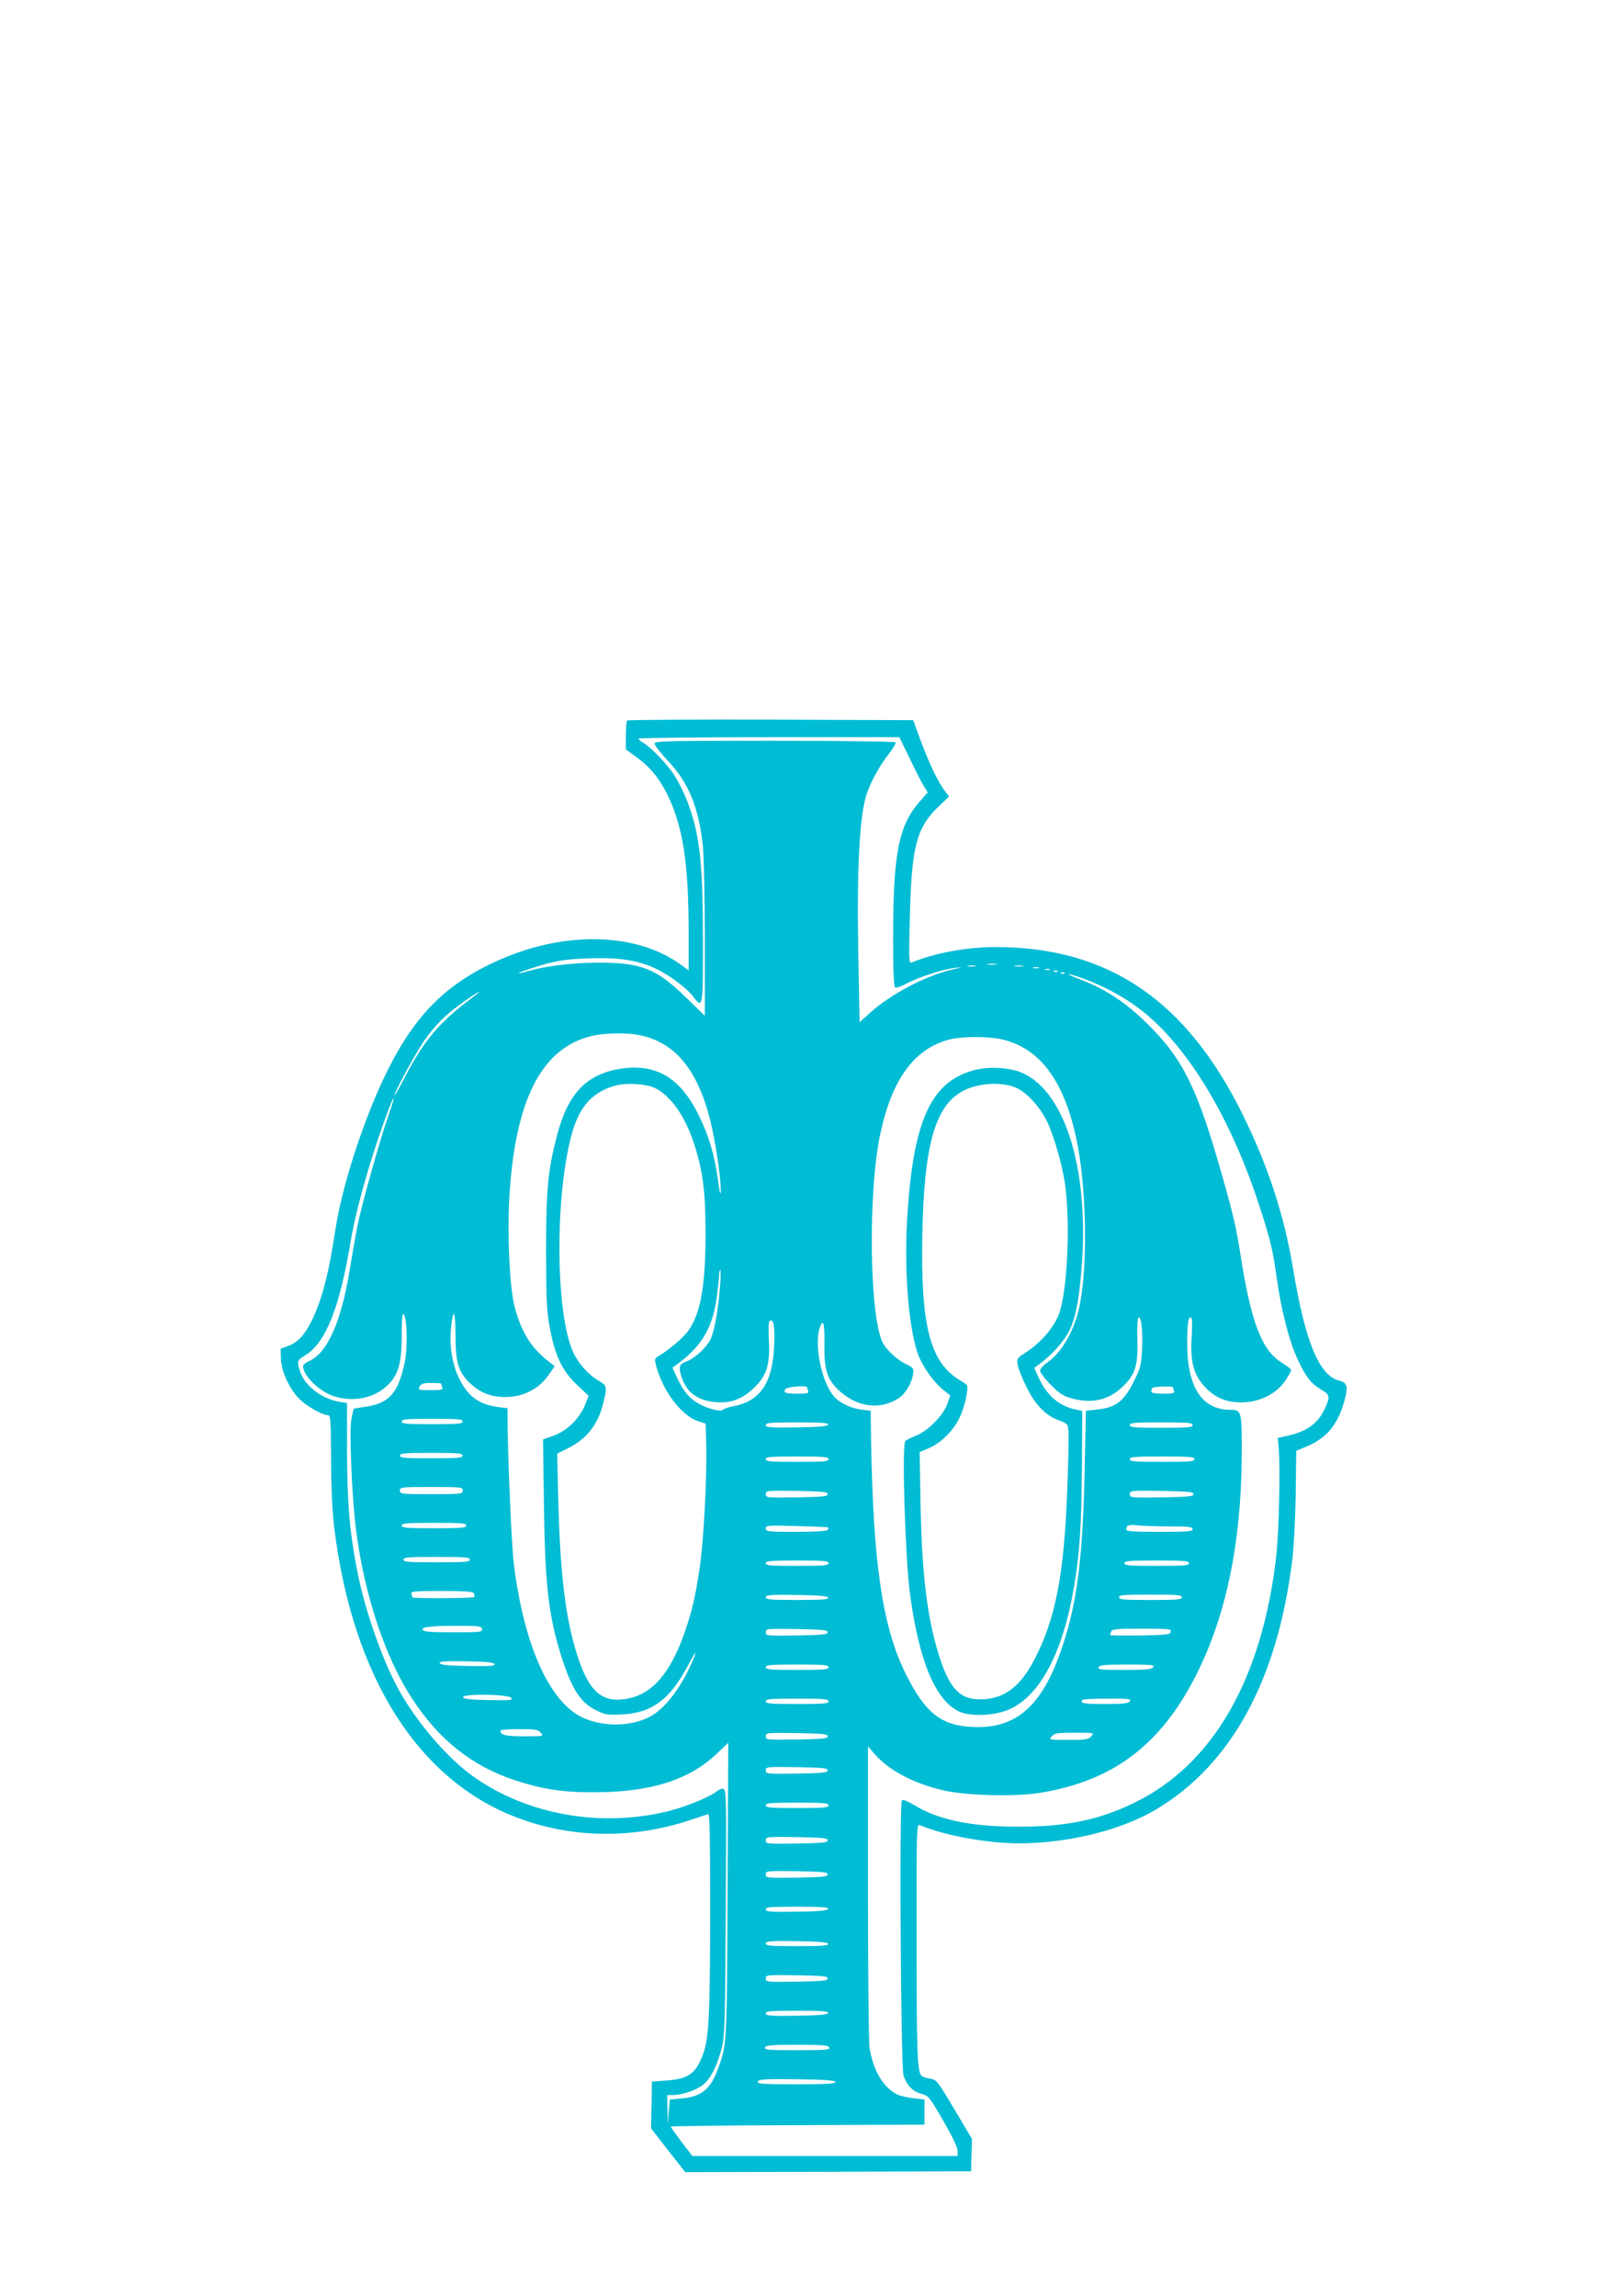 <?xml version="1.0" standalone="no"?>
<!DOCTYPE svg PUBLIC "-//W3C//DTD SVG 20010904//EN"
 "http://www.w3.org/TR/2001/REC-SVG-20010904/DTD/svg10.dtd">
<svg version="1.0" xmlns="http://www.w3.org/2000/svg"
 width="905pt" height="1280pt" viewBox="0 0 905 1280"
 preserveAspectRatio="xMidYMid meet">
<g transform="translate(0,1280) scale(0.1,-0.1)"
fill="#00bcd4" stroke="none">
<path d="M3497 8783 c-4 -3 -7 -41 -7 -83 l0 -78 63 -46 c71 -52 122 -114 166
-201 89 -181 121 -384 121 -777 l0 -208 -48 35 c-237 170 -616 185 -971 39
-312 -129 -495 -303 -657 -626 -130 -259 -255 -640 -294 -894 -39 -258 -77
-399 -138 -519 -36 -71 -76 -112 -128 -130 l-39 -14 1 -54 c2 -71 47 -170 104
-227 40 -40 128 -90 160 -90 13 0 15 -35 16 -248 1 -164 7 -292 18 -381 103
-835 472 -1414 1032 -1619 300 -111 635 -114 949 -10 50 16 96 32 103 34 9 5
12 -108 12 -543 -1 -582 -7 -707 -40 -796 -40 -108 -83 -138 -205 -146 l-80
-6 -2 -130 -3 -130 95 -123 96 -122 797 2 797 3 2 90 3 90 -98 165 c-95 160
-99 165 -135 171 -21 3 -43 11 -49 17 -23 23 -27 129 -27 761 -1 609 0 643 17
636 112 -46 261 -79 422 -95 297 -30 666 45 898 183 419 251 676 722 758 1392
9 74 17 234 19 369 l3 238 54 22 c109 45 172 116 209 238 29 94 24 120 -24
131 -110 26 -190 218 -256 620 -50 300 -139 574 -281 862 -315 639 -751 935
-1378 935 -161 0 -339 -33 -466 -85 -18 -8 -19 0 -13 236 9 406 36 513 159
631 l60 57 -25 33 c-37 50 -85 150 -133 278 l-42 115 -794 3 c-437 1 -798 -1
-801 -5z m1575 -210 c31 -65 66 -135 79 -155 l22 -36 -43 -49 c-120 -136 -150
-291 -150 -769 0 -176 4 -265 11 -269 6 -4 36 6 67 23 69 36 199 78 267 86 46
5 45 4 -14 -9 -150 -35 -342 -136 -460 -242 l-58 -52 -7 377 c-9 485 7 782 48
899 24 69 72 156 120 217 25 32 43 63 40 67 -3 5 -306 9 -675 9 -608 0 -669
-1 -669 -16 0 -9 33 -51 73 -94 117 -124 172 -258 196 -474 6 -52 11 -286 11
-522 l0 -427 -108 105 c-164 160 -250 193 -497 191 -141 -1 -288 -20 -380 -47
-72 -22 -67 -12 7 12 135 44 186 54 329 59 167 6 271 -9 373 -56 74 -34 174
-108 210 -156 55 -72 56 -68 56 308 -1 447 -18 599 -90 786 -17 43 -48 105
-69 138 -41 63 -128 154 -173 181 -15 9 -28 20 -28 24 0 4 327 8 728 8 l727 0
57 -117z m481 -1150 c-13 -2 -33 -2 -45 0 -13 2 -3 4 22 4 25 0 35 -2 23 -4z
m-115 -10 c-10 -2 -28 -2 -40 0 -13 2 -5 4 17 4 22 1 32 -1 23 -4z m265 0
c-13 -2 -33 -2 -45 0 -13 2 -3 4 22 4 25 0 35 -2 23 -4z m90 -10 c-7 -2 -21
-2 -30 0 -10 3 -4 5 12 5 17 0 24 -2 18 -5z m60 -10 c-7 -2 -19 -2 -25 0 -7 3
-2 5 12 5 14 0 19 -2 13 -5z m44 -9 c-3 -3 -12 -4 -19 -1 -8 3 -5 6 6 6 11 1
17 -2 13 -5z m40 -10 c-3 -3 -12 -4 -19 -1 -8 3 -5 6 6 6 11 1 17 -2 13 -5z
m105 -30 c105 -38 222 -100 309 -166 264 -199 510 -602 672 -1103 62 -191 73
-238 97 -405 25 -178 68 -345 115 -447 45 -98 75 -136 130 -169 51 -29 53 -40
24 -104 -38 -84 -98 -129 -207 -154 l-57 -13 5 -54 c10 -111 2 -468 -14 -609
-79 -682 -353 -1158 -790 -1370 -199 -97 -380 -134 -646 -134 -266 0 -448 38
-583 121 -38 22 -62 32 -68 26 -15 -15 -6 -1488 9 -1534 19 -56 49 -87 98
-102 43 -12 46 -16 124 -151 50 -86 80 -149 80 -167 l0 -29 -740 0 -739 0 -61
79 c-33 44 -60 82 -60 85 0 3 318 7 708 8 l707 3 0 70 0 70 -62 7 c-34 4 -75
14 -92 22 -77 40 -131 132 -152 256 -5 30 -9 421 -9 869 l0 814 40 -45 c78
-89 217 -162 379 -199 128 -30 405 -37 542 -14 407 67 671 267 868 655 168
331 252 737 255 1221 1 253 0 259 -63 259 -159 0 -241 126 -241 370 0 113 6
153 22 144 6 -4 7 -45 3 -108 -9 -132 9 -205 68 -272 50 -56 105 -85 178 -91
114 -11 226 40 280 126 16 25 29 49 29 53 0 5 -23 22 -51 40 -112 68 -171 220
-229 584 -27 172 -41 235 -105 459 -138 489 -219 653 -420 850 -116 115 -232
191 -363 241 -103 39 -95 45 10 8z m-3397 -97 c-193 -143 -276 -240 -387 -451
-31 -61 -58 -108 -58 -103 0 19 109 221 162 300 65 94 124 152 232 228 69 49
109 69 51 26z m916 -217 c199 -38 325 -187 398 -470 30 -119 62 -331 60 -403
-1 -26 -6 -5 -14 55 -20 147 -51 252 -106 365 -103 213 -238 295 -437 265
-192 -30 -295 -138 -356 -372 -51 -196 -61 -299 -61 -645 1 -283 3 -333 22
-434 28 -151 71 -239 154 -315 l61 -57 -16 -43 c-33 -85 -103 -154 -189 -184
l-49 -17 5 -365 c6 -450 26 -621 99 -850 57 -178 105 -253 194 -296 49 -24 62
-26 143 -22 164 8 264 81 363 265 51 95 60 104 27 27 -66 -152 -157 -267 -243
-309 -109 -53 -261 -52 -373 2 -182 90 -323 407 -378 856 -13 103 -34 599 -35
809 l0 57 -47 6 c-78 10 -129 34 -168 77 -75 82 -114 222 -100 362 11 121 25
101 25 -37 0 -150 15 -202 74 -262 54 -53 108 -78 181 -83 109 -7 206 38 265
124 l33 47 -39 31 c-95 75 -148 162 -185 303 -27 107 -41 393 -29 605 31 544
179 835 458 902 69 17 190 20 263 6z m2028 -25 c219 -52 355 -245 421 -595 52
-279 54 -713 4 -915 -31 -126 -97 -237 -173 -290 -24 -16 -41 -36 -41 -47 0
-10 26 -45 58 -77 45 -47 69 -63 111 -75 119 -35 216 -12 296 68 67 67 81 114
77 263 -2 65 1 114 7 117 15 10 24 -76 19 -181 -5 -88 -9 -102 -49 -181 -54
-106 -98 -139 -200 -150 l-64 -7 -7 -334 c-10 -483 -42 -736 -124 -980 -110
-331 -256 -461 -501 -449 -176 8 -265 79 -373 297 -130 262 -182 618 -193
1316 l-2 150 -50 6 c-57 7 -120 36 -152 71 -70 74 -115 291 -82 386 19 56 28
25 26 -91 -2 -139 14 -195 76 -254 101 -98 234 -117 338 -48 39 25 76 89 81
140 3 26 -2 32 -40 50 -50 24 -107 77 -129 118 -76 147 -84 850 -13 1172 65
300 188 467 381 519 71 19 218 19 298 1z m-1934 -272 c90 -47 168 -161 218
-318 47 -149 61 -262 61 -485 1 -298 -27 -455 -99 -553 -30 -40 -109 -106
-170 -142 -15 -9 -16 -15 -5 -54 37 -137 140 -273 230 -303 l45 -15 3 -119 c5
-179 -15 -552 -38 -694 -24 -160 -43 -237 -81 -347 -81 -232 -180 -346 -320
-373 -148 -29 -224 45 -292 281 -57 193 -84 436 -94 825 l-6 260 58 29 c107
52 171 134 200 257 21 89 20 93 -28 121 -58 34 -114 98 -142 161 -95 209 -102
835 -13 1190 42 170 114 255 247 293 65 18 177 11 226 -14z m-1486 -143 c-48
-134 -155 -515 -177 -630 -11 -58 -30 -165 -42 -239 -47 -291 -126 -468 -230
-511 -17 -7 -30 -19 -30 -27 0 -54 97 -146 178 -169 119 -35 241 -2 312 83 46
57 60 118 60 262 0 89 3 122 11 114 19 -19 23 -191 5 -271 -35 -166 -85 -224
-212 -244 -38 -5 -70 -11 -72 -12 -1 -2 -7 -29 -13 -60 -12 -69 3 -431 26
-613 46 -364 163 -715 313 -943 149 -229 333 -375 570 -454 156 -51 270 -69
447 -68 313 0 529 69 683 216 l63 60 -4 -819 c-4 -881 -3 -864 -57 -1008 -40
-106 -92 -147 -200 -156 l-65 -6 -6 -70 -5 -70 -2 83 -2 82 33 0 c54 0 135 29
172 61 41 36 76 108 100 204 16 63 19 141 22 753 4 620 3 683 -12 688 -8 4
-23 -1 -33 -9 -33 -30 -169 -87 -266 -112 -382 -97 -796 -24 -1100 193 -144
104 -312 299 -413 482 -88 159 -184 431 -227 642 -46 228 -60 390 -61 685 l0
271 -39 6 c-104 17 -199 91 -224 174 -17 56 -17 56 33 88 112 71 189 264 250
632 32 191 119 493 215 745 34 89 33 63 -1 -33z m1846 -962 c-10 -132 -32
-253 -54 -297 -25 -47 -88 -105 -135 -122 -40 -14 -44 -31 -24 -90 28 -83 89
-127 188 -136 84 -8 150 17 216 81 70 68 89 130 81 268 -3 62 -1 100 5 104 21
13 29 -25 25 -131 -7 -212 -76 -316 -228 -345 -29 -6 -56 -14 -59 -20 -8 -13
-88 7 -137 36 -50 29 -82 68 -118 144 l-25 55 27 20 c133 98 194 198 218 362
8 57 15 116 15 133 0 16 3 30 6 30 3 0 3 -42 -1 -92z m-1555 -542 c0 -2 3 -11
6 -20 5 -14 -4 -16 -65 -16 -69 0 -71 1 -61 20 9 16 21 20 65 20 30 0 55 -2
55 -4z m2040 -20 c0 -2 3 -11 6 -20 5 -14 -4 -16 -58 -16 -70 0 -84 6 -67 27
10 12 119 20 119 9z m2040 0 c0 -2 3 -11 6 -20 5 -14 -4 -16 -60 -16 -48 0
-66 4 -66 13 0 8 3 17 7 20 7 7 113 10 113 3z m-3960 -191 c0 -13 -26 -15
-170 -15 -144 0 -170 2 -170 15 0 13 26 15 170 15 144 0 170 -2 170 -15z
m2038 -17 c-4 -10 -50 -14 -176 -16 -149 -2 -172 0 -172 13 0 13 25 15 176 15
136 0 175 -3 172 -12z m2032 -3 c0 -13 -26 -15 -175 -15 -149 0 -175 2 -175
15 0 13 26 15 175 15 149 0 175 -2 175 -15z m-4070 -170 c0 -13 -26 -15 -175
-15 -149 0 -175 2 -175 15 0 13 26 15 175 15 149 0 175 -2 175 -15z m2040 -20
c0 -13 -26 -15 -175 -15 -149 0 -175 2 -175 15 0 13 26 15 175 15 149 0 175
-2 175 -15z m2040 0 c0 -13 -27 -15 -180 -15 -153 0 -180 2 -180 15 0 13 27
15 180 15 153 0 180 -2 180 -15z m-4080 -175 c0 -19 -7 -20 -175 -20 -168 0
-175 1 -175 20 0 19 7 20 175 20 168 0 175 -1 175 -20z m2035 -20 c0 -13 -27
-15 -172 -18 -169 -2 -173 -2 -173 18 0 20 4 20 173 18 145 -3 172 -5 172 -18z
m2040 0 c0 -13 -28 -15 -177 -18 -174 -2 -178 -2 -178 18 0 20 4 20 178 18
149 -3 177 -5 177 -18z m-4055 -175 c0 -13 -27 -15 -180 -15 -153 0 -180 2
-180 15 0 13 27 15 180 15 153 0 180 -2 180 -15z m2019 -11 c1 -1 0 -7 -4 -13
-4 -7 -66 -11 -176 -11 -158 0 -169 1 -169 19 0 17 10 18 173 13 94 -2 174 -6
176 -8z m1904 6 c106 0 127 -2 127 -15 0 -13 -27 -15 -185 -15 -148 0 -185 3
-185 13 0 24 14 29 65 23 28 -3 107 -6 178 -6z m-3903 -185 c0 -13 -27 -15
-185 -15 -158 0 -185 2 -185 15 0 13 27 15 185 15 158 0 185 -2 185 -15z
m2000 -20 c0 -13 -26 -15 -175 -15 -149 0 -175 2 -175 15 0 13 26 15 175 15
149 0 175 -2 175 -15z m2010 0 c0 -13 -27 -15 -180 -15 -153 0 -180 2 -180 15
0 13 27 15 180 15 153 0 180 -2 180 -15z m-3987 -169 c3 -8 3 -17 0 -20 -7 -7
-343 -8 -343 -2 0 2 -3 11 -6 20 -5 14 13 16 169 16 141 0 176 -3 180 -14z
m1975 -23 c3 -10 -36 -13 -172 -13 -151 0 -176 2 -176 15 0 13 23 15 172 13
126 -2 172 -6 176 -15z m1972 2 c0 -13 -26 -15 -175 -15 -149 0 -175 2 -175
15 0 13 26 15 175 15 149 0 175 -2 175 -15z m-3902 -177 c3 -17 -10 -18 -161
-18 -135 0 -166 3 -170 15 -7 16 60 22 233 21 82 -1 95 -3 98 -18z m1927 -18
c0 -13 -27 -15 -172 -18 -169 -2 -173 -2 -173 18 0 20 4 20 173 18 145 -3 172
-5 172 -18z m1913 3 c-3 -16 -20 -18 -171 -21 -92 -1 -167 0 -167 2 0 2 3 11
6 20 5 14 30 16 171 16 151 0 164 -1 161 -17z m-3770 -181 c3 -10 -28 -12
-149 -10 -113 2 -153 6 -157 16 -3 10 28 12 149 10 113 -2 153 -6 157 -16z
m1862 -17 c0 -13 -26 -15 -175 -15 -149 0 -175 2 -175 15 0 13 26 15 175 15
149 0 175 -2 175 -15z m1810 0 c-10 -12 -41 -15 -161 -15 -128 0 -148 2 -143
15 5 12 33 15 161 15 137 0 154 -2 143 -15z m-3580 -170 c12 -14 -2 -15 -125
-13 -100 2 -140 6 -143 16 -6 20 251 17 268 -3z m1770 -20 c0 -13 -26 -15
-175 -15 -149 0 -175 2 -175 15 0 13 26 15 175 15 149 0 175 -2 175 -15z
m1680 0 c-10 -12 -39 -15 -141 -15 -118 0 -141 4 -122 23 3 4 67 7 141 7 118
0 133 -2 122 -15z m-3285 -175 c18 -20 17 -20 -91 -20 -104 0 -134 7 -134 32
0 4 47 8 103 8 91 0 106 -2 122 -20z m1600 -20 c0 -13 -27 -15 -172 -18 -169
-2 -173 -2 -173 18 0 20 4 20 173 18 145 -3 172 -5 172 -18z m1470 0 c-16 -18
-31 -20 -128 -20 -109 0 -110 0 -92 20 16 18 31 20 128 20 109 0 110 0 92 -20z
m-1470 -190 c0 -13 -27 -15 -172 -18 -169 -2 -173 -2 -173 18 0 20 4 20 173
18 145 -3 172 -5 172 -18z m5 -195 c0 -13 -26 -15 -175 -15 -149 0 -175 2
-175 15 0 13 26 15 175 15 149 0 175 -2 175 -15z m-5 -195 c0 -13 -27 -15
-172 -18 -169 -2 -173 -2 -173 18 0 20 4 20 173 18 145 -3 172 -5 172 -18z m0
-190 c0 -13 -27 -15 -172 -18 -169 -2 -173 -2 -173 18 0 20 4 20 173 18 145
-3 172 -5 172 -18z m3 -192 c-4 -10 -50 -14 -176 -16 -149 -2 -172 0 -172 13
0 13 25 15 176 15 136 0 175 -3 172 -12z m0 -195 c3 -10 -36 -13 -172 -13
-151 0 -176 2 -176 15 0 13 23 15 172 13 126 -2 172 -6 176 -15z m-3 -193 c0
-13 -27 -15 -172 -18 -169 -2 -173 -2 -173 18 0 20 4 20 173 18 145 -3 172 -5
172 -18z m3 -192 c-4 -10 -50 -14 -176 -16 -149 -2 -172 0 -172 13 0 13 25 15
176 15 136 0 175 -3 172 -12z m6 -193 c5 -13 -19 -15 -179 -15 -160 0 -184 2
-179 15 5 13 35 15 179 15 144 0 174 -2 179 -15z m34 -192 c3 -10 -45 -13
-217 -13 -193 0 -220 2 -215 15 5 13 36 15 217 13 157 -2 211 -6 215 -15z"/>
<path d="M5437 6835 c-247 -63 -347 -282 -379 -838 -16 -283 8 -589 58 -739
22 -66 85 -158 138 -202 l45 -36 -17 -48 c-23 -64 -111 -153 -177 -177 -27
-11 -53 -24 -57 -29 -20 -28 0 -652 26 -851 50 -374 141 -592 272 -656 65 -31
204 -25 286 13 171 79 296 319 358 688 31 184 41 347 43 671 l2 303 -38 8
c-91 19 -160 78 -205 177 l-25 55 34 25 c66 49 136 128 163 185 33 69 51 160
65 321 49 553 -82 1000 -325 1112 -69 31 -183 39 -267 18z m246 -108 c50 -29
104 -88 142 -154 40 -67 92 -238 112 -363 31 -203 18 -567 -26 -718 -24 -81
-101 -174 -194 -234 -47 -30 -48 -33 -42 -67 3 -20 24 -74 47 -120 48 -100
107 -162 181 -189 51 -19 52 -21 55 -63 2 -24 -1 -172 -7 -329 -18 -471 -65
-715 -183 -942 -79 -152 -169 -220 -298 -222 -114 -2 -171 55 -228 226 -70
212 -101 456 -109 863 l-5 290 46 19 c68 27 140 97 175 169 30 60 54 167 42
185 -3 4 -22 18 -43 30 -163 100 -215 305 -205 811 9 482 68 702 211 790 91
57 248 65 329 18z"/>
</g>
</svg>

